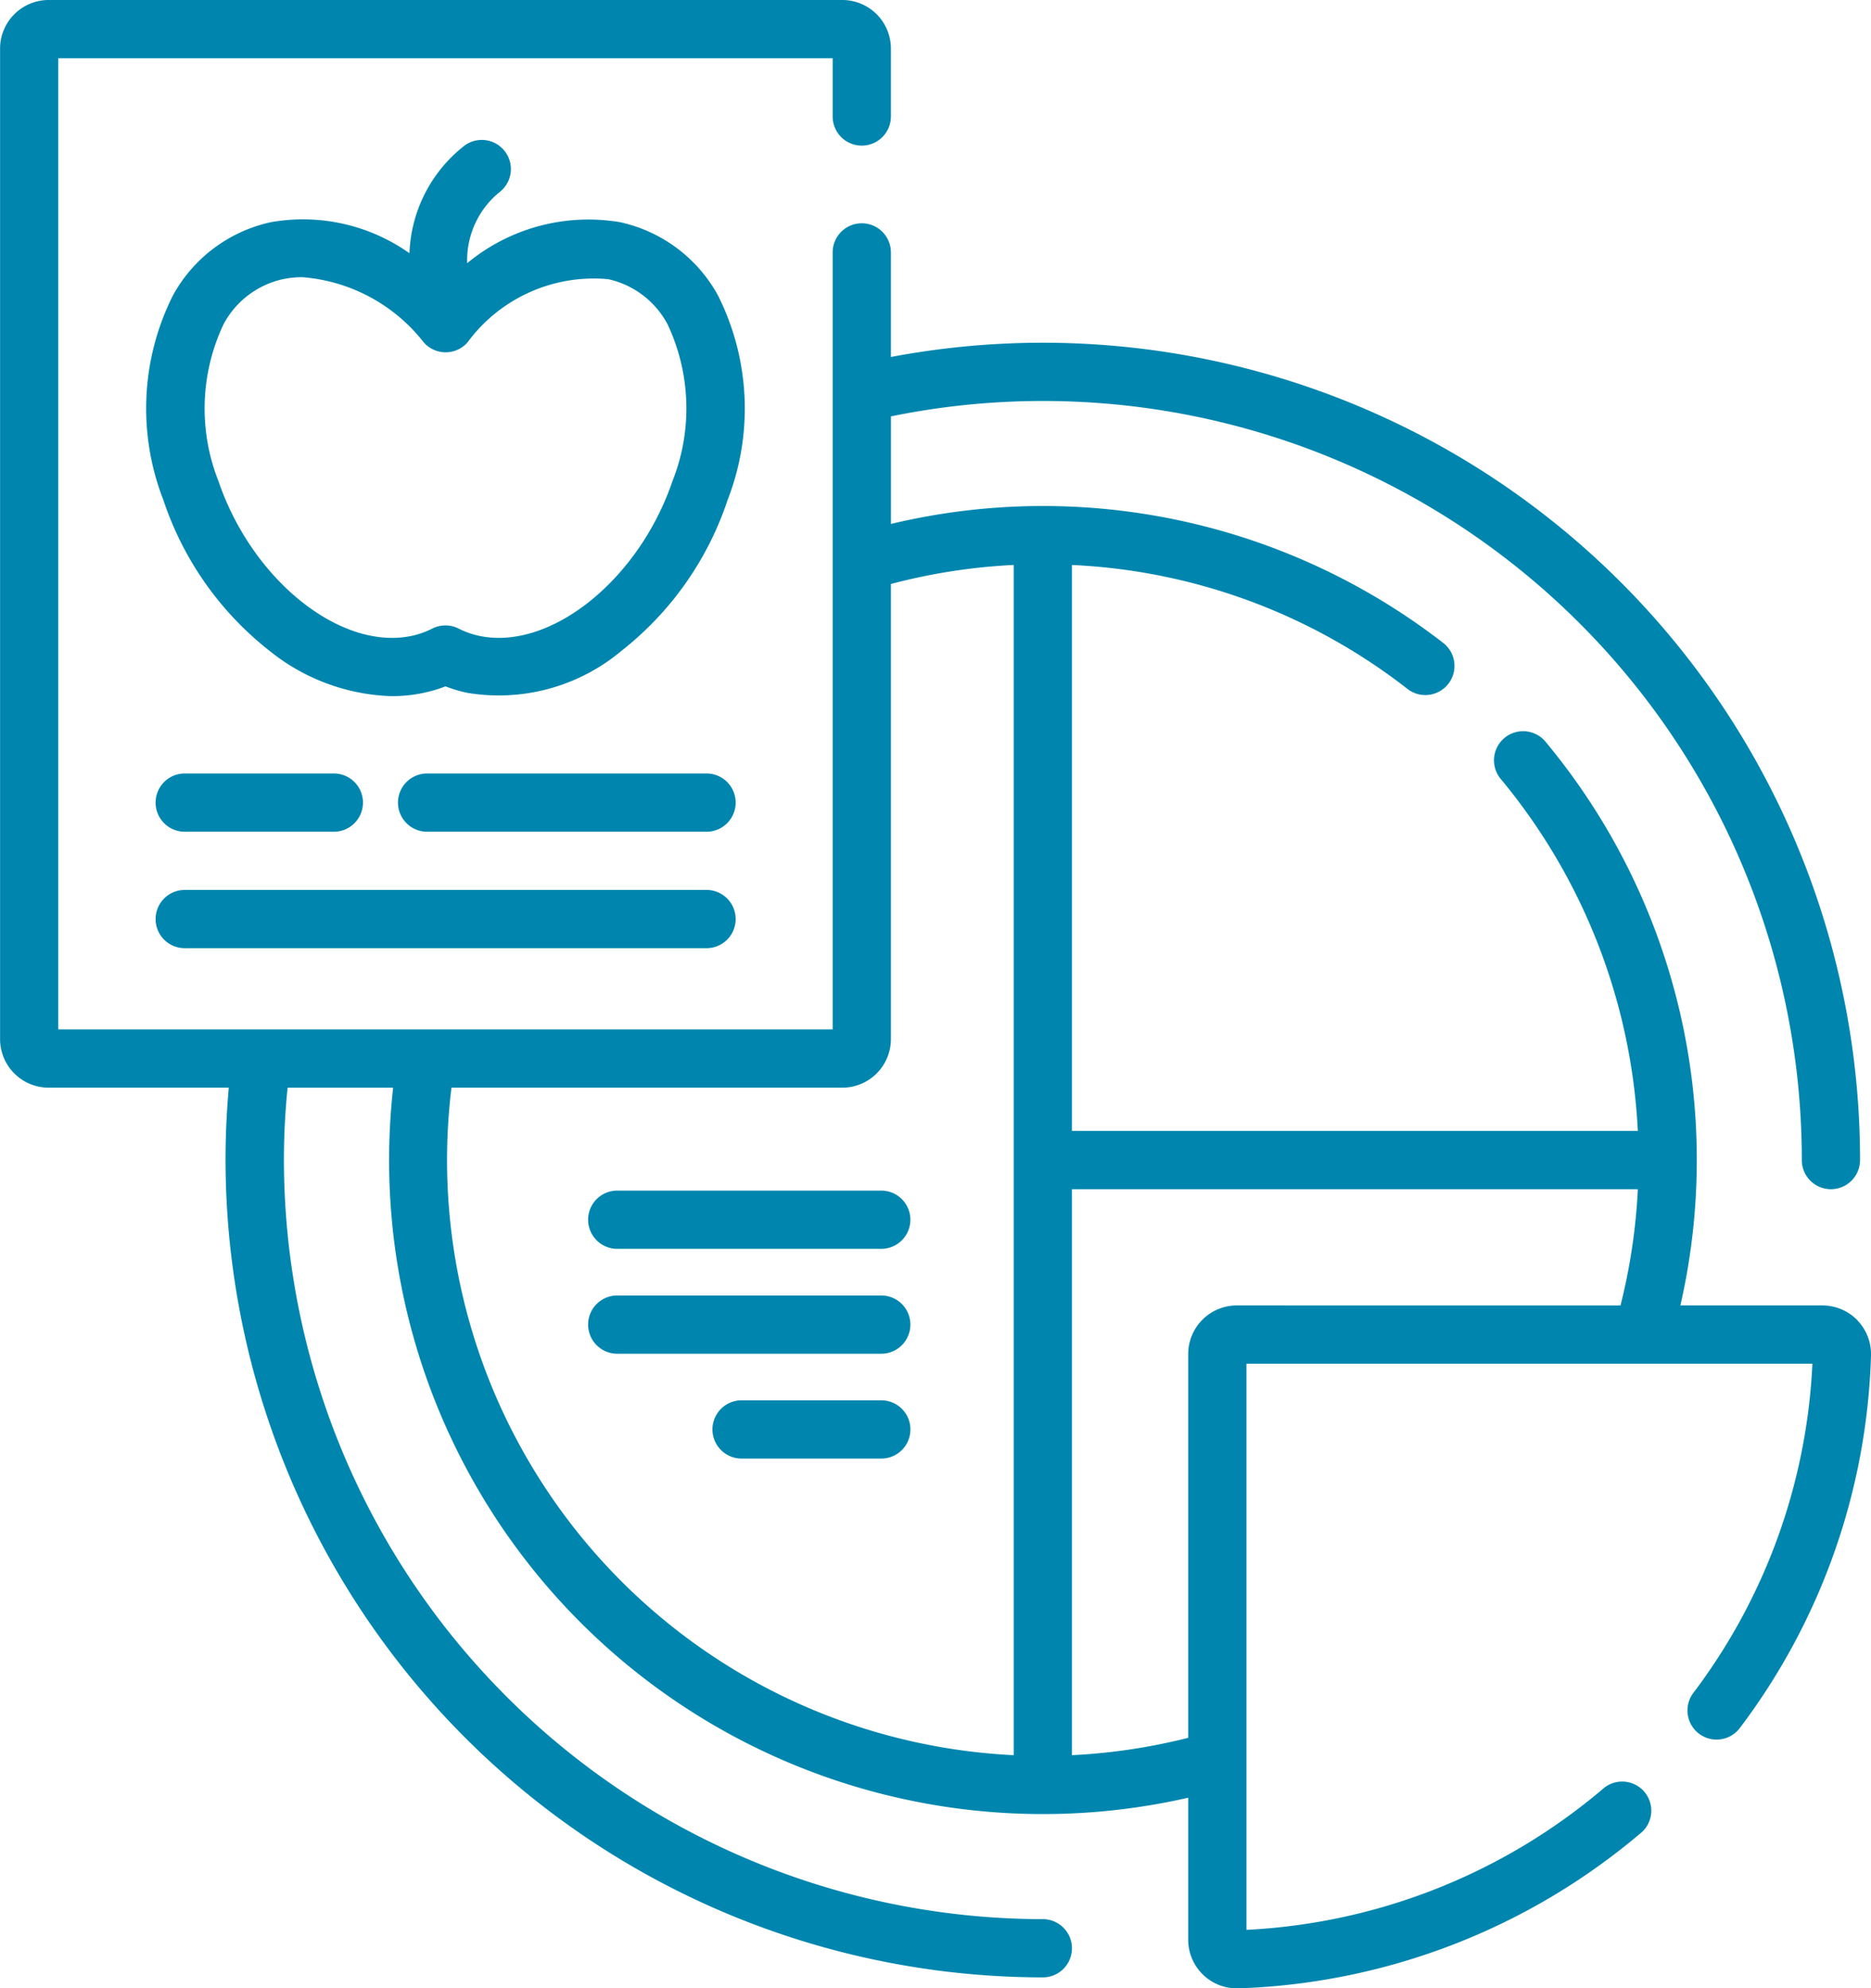 <svg xmlns="http://www.w3.org/2000/svg" width="50.886" height="54.071" viewBox="0 0 50.886 54.071">
  <g id="Group_1135" data-name="Group 1135" transform="translate(-15.078 0)">
    <g id="Group_1135-2" data-name="Group 1135" transform="translate(15.078 0)">
      <path id="Path_7041" data-name="Path 7041" d="M65.592,35.9a1.328,1.328,0,0,0-.949-.4H60.78a17.773,17.773,0,0,0-3.669-15.331.792.792,0,0,0-1.217,1.014,16.221,16.221,0,0,1,3.728,9.571H44.232V15.364a16.023,16.023,0,0,1,9.126,3.371.792.792,0,0,0,.971-1.252,17.777,17.777,0,0,0-15.02-3.235V11.323A20.637,20.637,0,0,1,64.082,31.547a.792.792,0,0,0,1.584,0A22.225,22.225,0,0,0,39.308,9.708V6.864a.792.792,0,1,0-1.584,0v21.13H16.662V1.584H37.724V3.168a.792.792,0,1,0,1.584,0V1.32A1.322,1.322,0,0,0,37.988,0H16.4a1.322,1.322,0,0,0-1.32,1.32V28.258a1.322,1.322,0,0,0,1.32,1.32h4.9c-.057.649-.088,1.3-.088,1.968A22.252,22.252,0,0,0,43.44,53.773a.792.792,0,1,0,0-1.584A20.666,20.666,0,0,1,22.8,31.547c0-.664.034-1.32.1-1.968h2.87A17.782,17.782,0,0,0,47.394,48.887V52.75a1.321,1.321,0,0,0,1.321,1.321h.041A17.822,17.822,0,0,0,59.746,49.81a.792.792,0,0,0-1.03-1.2,16.235,16.235,0,0,1-9.738,3.87V37.085H64.37a16.079,16.079,0,0,1-3.238,8.952.792.792,0,1,0,1.265.954,17.659,17.659,0,0,0,3.567-10.129,1.326,1.326,0,0,0-.372-.959ZM42.648,31.547V47.73A16.2,16.2,0,0,1,27.357,29.578H37.988a1.322,1.322,0,0,0,1.32-1.32V15.881a16.1,16.1,0,0,1,3.34-.518V31.547ZM48.714,35.5a1.322,1.322,0,0,0-1.32,1.32V47.258a16.115,16.115,0,0,1-3.162.472V32.339H59.623a16.106,16.106,0,0,1-.472,3.162Z" transform="translate(-15.078 0)" fill="#0086ae"/>
      <path id="Path_7042" data-name="Path 7042" d="M68.353,40.16a4.008,4.008,0,0,0-2.665-1.994,5.171,5.171,0,0,0-4.157,1.115,2.388,2.388,0,0,1,.886-1.937.792.792,0,0,0-.95-1.267,3.885,3.885,0,0,0-1.506,2.933,5.013,5.013,0,0,0-3.769-.844,4.008,4.008,0,0,0-2.665,1.994,6.85,6.85,0,0,0-.26,5.558,8.7,8.7,0,0,0,2.867,4.088,5.554,5.554,0,0,0,3.345,1.249,4.2,4.2,0,0,0,.868-.09,3.9,3.9,0,0,0,.594-.176,3.893,3.893,0,0,0,.594.176,5.2,5.2,0,0,0,4.213-1.159,8.7,8.7,0,0,0,2.867-4.088A6.851,6.851,0,0,0,68.353,40.16Zm-1.239,5.048c-.915,2.688-3.32,4.615-5.253,4.208a2.334,2.334,0,0,1-.565-.2.792.792,0,0,0-.711,0,2.335,2.335,0,0,1-.565.2c-1.932.408-4.338-1.519-5.253-4.208a5.36,5.36,0,0,1,.137-4.264,2.414,2.414,0,0,1,1.615-1.228,2.56,2.56,0,0,1,.53-.054,4.646,4.646,0,0,1,3.3,1.772.792.792,0,0,0,1.192,0,4.263,4.263,0,0,1,3.825-1.718,2.414,2.414,0,0,1,1.615,1.228A5.361,5.361,0,0,1,67.114,45.208Z" transform="translate(-48.825 -32.124)" fill="#0086ae"/>
      <path id="Path_7043" data-name="Path 7043" d="M125.934,199.174h-7.6a.792.792,0,0,0,0,1.584h7.6a.792.792,0,0,0,0-1.584Z" transform="translate(-106.718 -178.14)" fill="#0086ae"/>
      <path id="Path_7044" data-name="Path 7044" d="M55.944,200.758H60a.792.792,0,0,0,0-1.584H55.944a.792.792,0,0,0,0,1.584Z" transform="translate(-50.92 -178.14)" fill="#0086ae"/>
      <path id="Path_7045" data-name="Path 7045" d="M55.944,230.744H70.136a.792.792,0,1,0,0-1.584H55.944a.792.792,0,1,0,0,1.584Z" transform="translate(-50.92 -204.959)" fill="#0086ae"/>
      <path id="Path_7046" data-name="Path 7046" d="M174.512,306.579h-7.181a.792.792,0,0,0,0,1.584h7.181a.792.792,0,0,0,0-1.584Z" transform="translate(-150.544 -274.202)" fill="#0086ae"/>
      <path id="Path_7047" data-name="Path 7047" d="M174.512,333.579h-7.181a.792.792,0,1,0,0,1.584h7.181a.792.792,0,1,0,0-1.584Z" transform="translate(-150.544 -298.35)" fill="#0086ae"/>
      <path id="Path_7048" data-name="Path 7048" d="M203.133,360.579h-3.8a.792.792,0,0,0,0,1.584h3.8a.792.792,0,0,0,0-1.584Z" transform="translate(-179.164 -322.499)" fill="#0086ae"/>
    </g>
  </g>
</svg>
